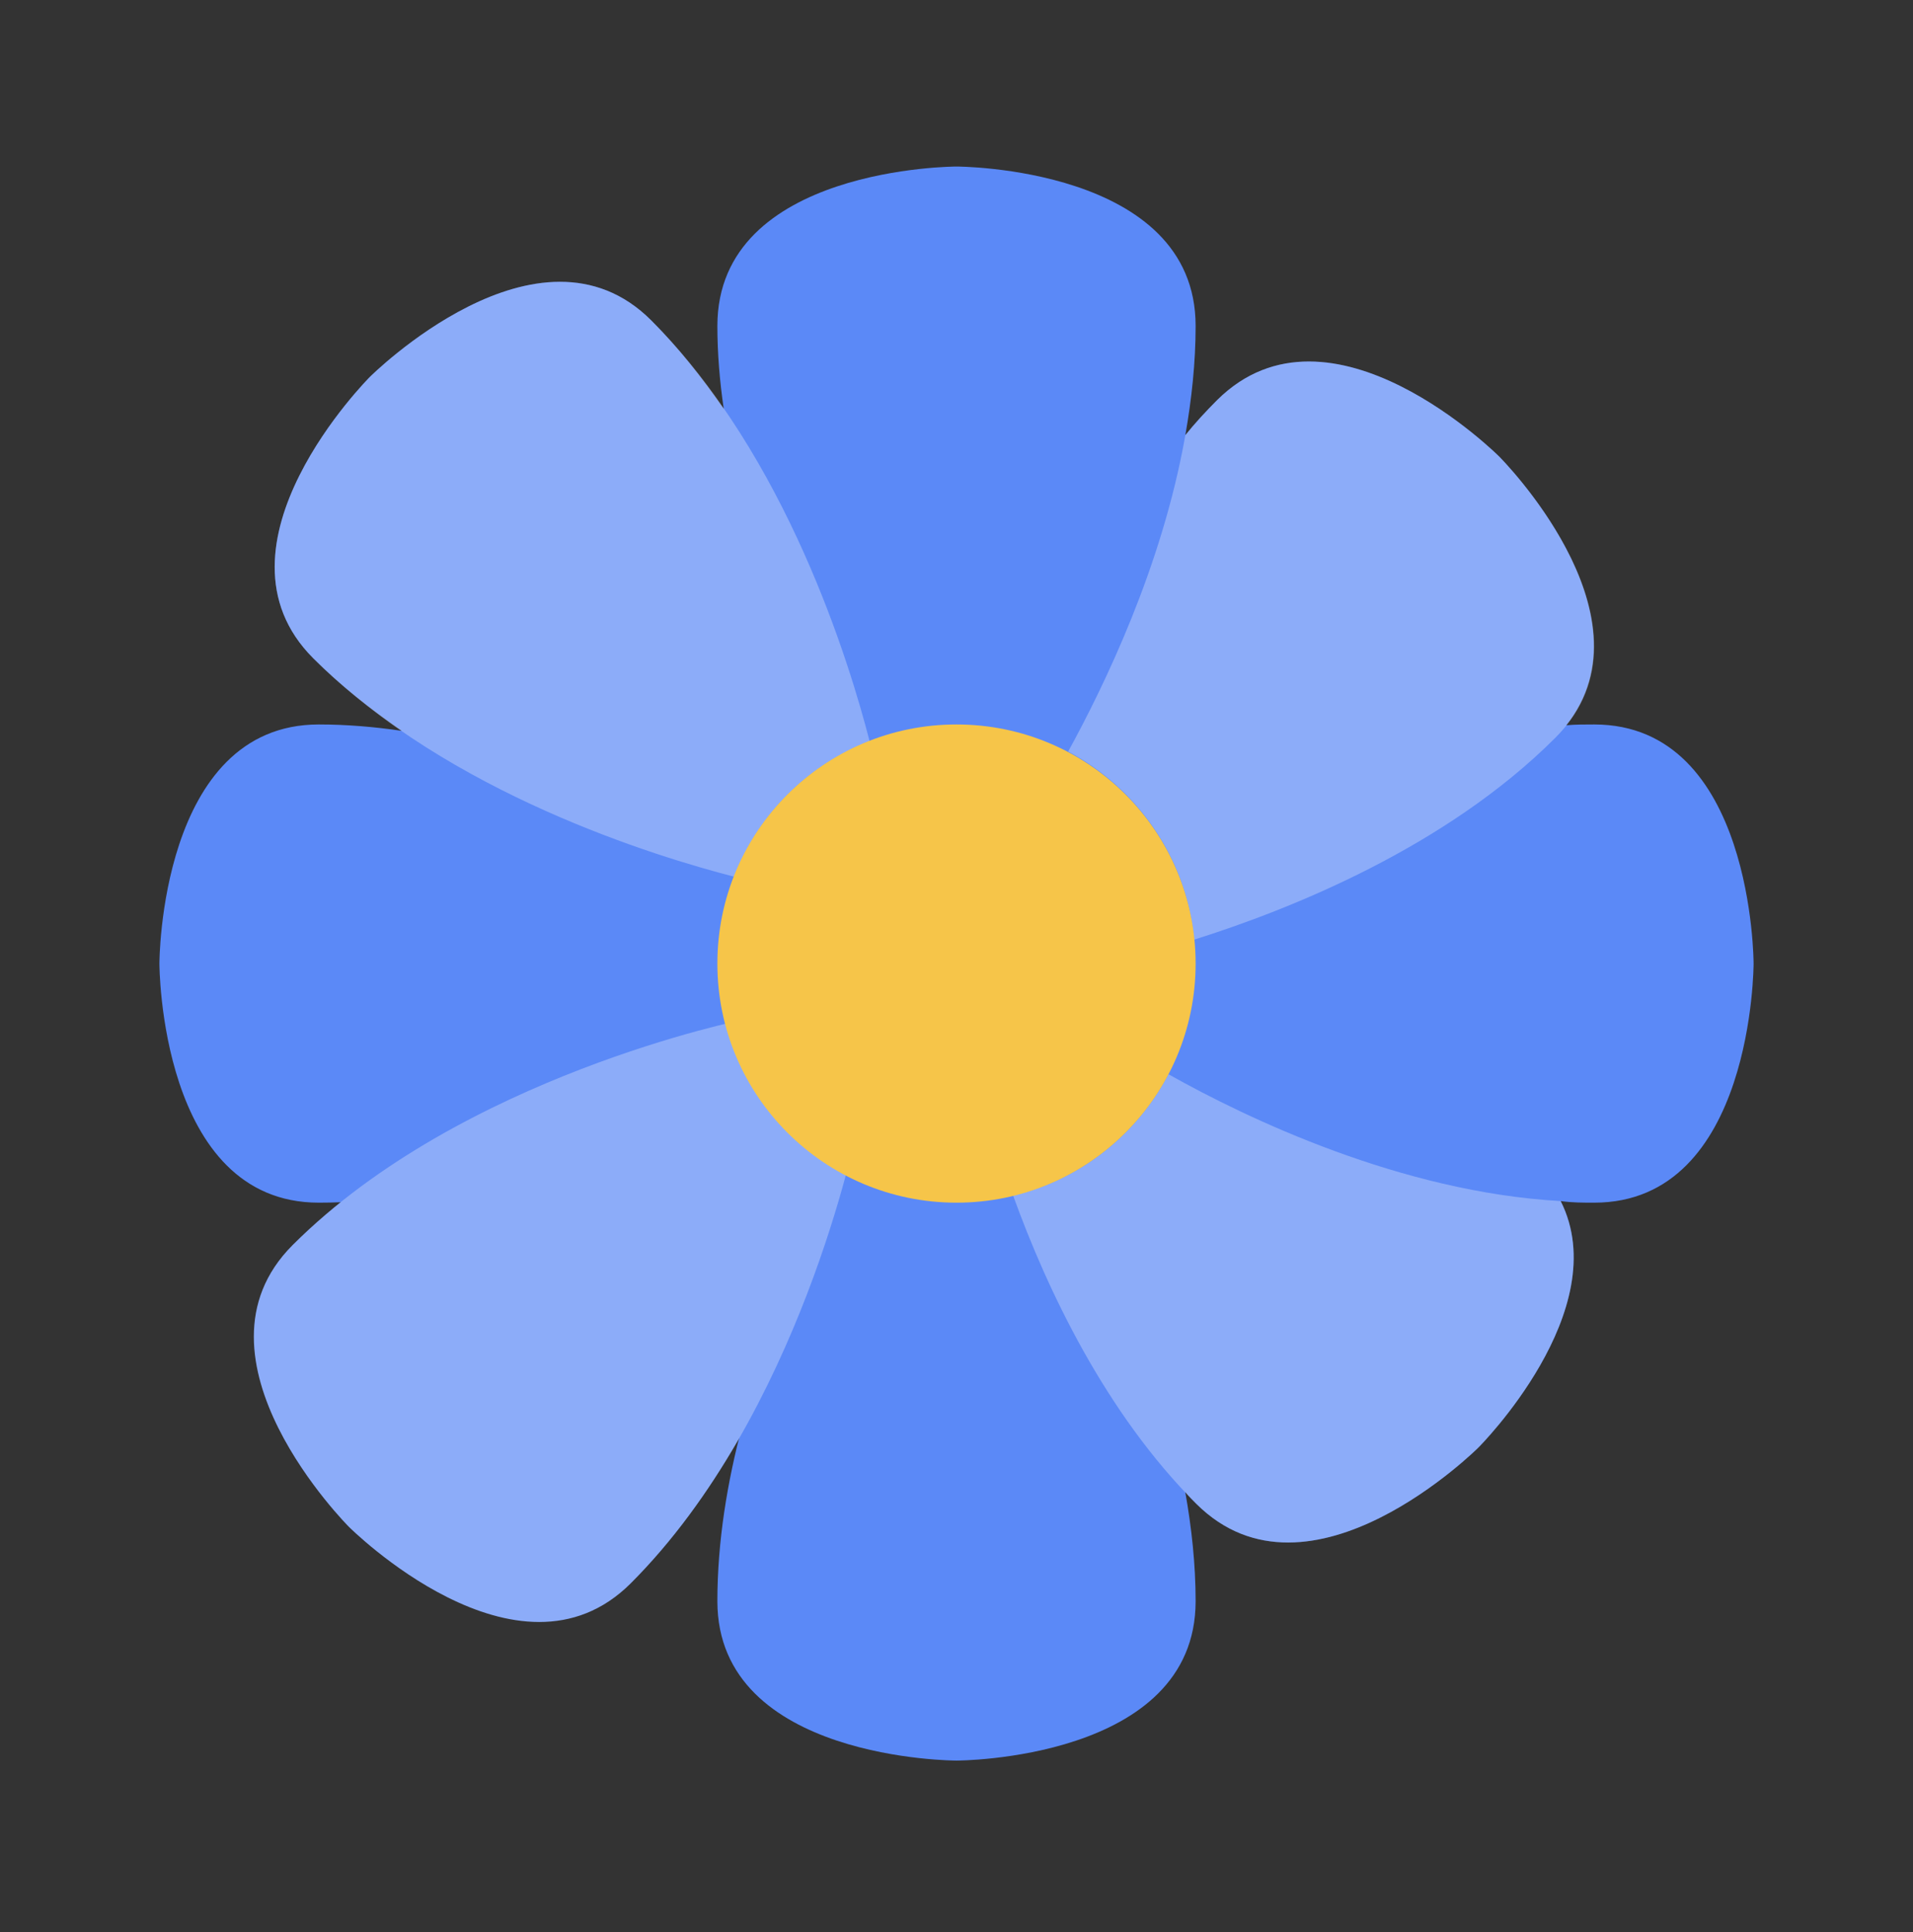 <svg width="100" height="101" viewBox="0 0 100 101" fill="none" xmlns="http://www.w3.org/2000/svg">
<rect x="0" y="0" width="100" height="101" fill="#333333" stroke="none"/>
<g clip-path="url(#clip0_6954_24619)">
<path d="M45.833 58.706C45.833 58.706 37.5 71.206 37.5 83.706C37.5 92.039 50 92.039 50 92.039C50 92.039 62.5 92.039 62.5 83.706C62.5 81.789 62.292 79.873 61.958 77.998C62.125 78.206 62.333 78.419 62.542 78.623C68.458 84.498 77.292 75.664 77.292 75.664C77.292 75.664 84.458 68.494 81.583 62.789C82.167 62.873 82.75 62.873 83.333 62.873C91.667 62.873 91.667 50.373 91.667 50.373C91.667 50.373 91.667 37.873 83.333 37.873C82.833 37.873 82.375 37.873 81.875 37.914C86.542 32.039 78.375 23.873 78.375 23.873C78.375 23.873 69.546 15.039 63.625 20.914C63.042 21.498 62.462 22.123 61.962 22.748C62.292 20.873 62.5 18.956 62.5 17.039C62.5 8.706 50 8.706 50 8.706C50 8.706 37.5 8.706 37.5 17.039C37.5 18.498 37.625 19.956 37.833 21.373C36.708 19.748 35.458 18.164 34.042 16.748C28.167 10.873 19.333 19.706 19.333 19.706C19.333 19.706 10.5 28.539 16.375 34.414C17.792 35.831 19.375 37.081 21 38.206C19.583 37.998 18.125 37.873 16.667 37.873C8.333 37.873 8.333 50.373 8.333 50.373C8.333 50.373 8.333 62.873 16.667 62.873C29.167 62.873 41.667 54.539 41.667 54.539L45.833 58.706Z" fill="#5B89F7"/>
<path d="M15.296 65.089C24.133 56.252 38.867 53.306 38.867 53.306L44.758 59.198C44.758 59.198 41.812 73.931 32.975 82.769C27.079 88.66 18.242 79.823 18.242 79.823C18.242 79.823 9.4 70.985 15.296 65.089Z" fill="#8CACF9"/>
<path opacity="0.3" d="M77.292 75.664C77.292 75.664 68.458 84.498 62.542 78.623C57.792 73.869 54.75 67.452 52.958 62.498C56.5 61.664 59.417 59.331 61.083 56.16C65.162 58.456 73.25 62.327 81.583 62.789C84.458 68.498 77.292 75.664 77.292 75.664ZM78.375 23.873C78.375 23.873 69.546 15.039 63.625 20.914C63.042 21.498 62.462 22.123 61.962 22.748C60.754 29.623 57.708 35.873 55.837 39.289C59.458 41.206 62.042 44.873 62.421 49.123C67.462 47.539 75.583 44.289 81.292 38.581C87.208 32.706 78.375 23.873 78.375 23.873ZM34.042 16.748C28.167 10.873 19.333 19.706 19.333 19.706C19.333 19.706 10.5 28.539 16.375 34.414C23.458 41.498 34.333 44.789 38.375 45.831C39.625 42.581 42.208 39.998 45.458 38.748C44.417 34.706 41.125 23.831 34.042 16.748Z" fill="white"/>
<path d="M50 62.873C56.904 62.873 62.5 57.276 62.5 50.373C62.5 43.469 56.904 37.873 50 37.873C43.096 37.873 37.5 43.469 37.5 50.373C37.5 57.276 43.096 62.873 50 62.873Z" fill="#F6C549"/>
</g>
<defs>
<clipPath id="clip0_6954_24619">
<rect width="100" height="100" fill="white" transform="translate(0 0.373)"/>
</clipPath>
</defs>
</svg>
